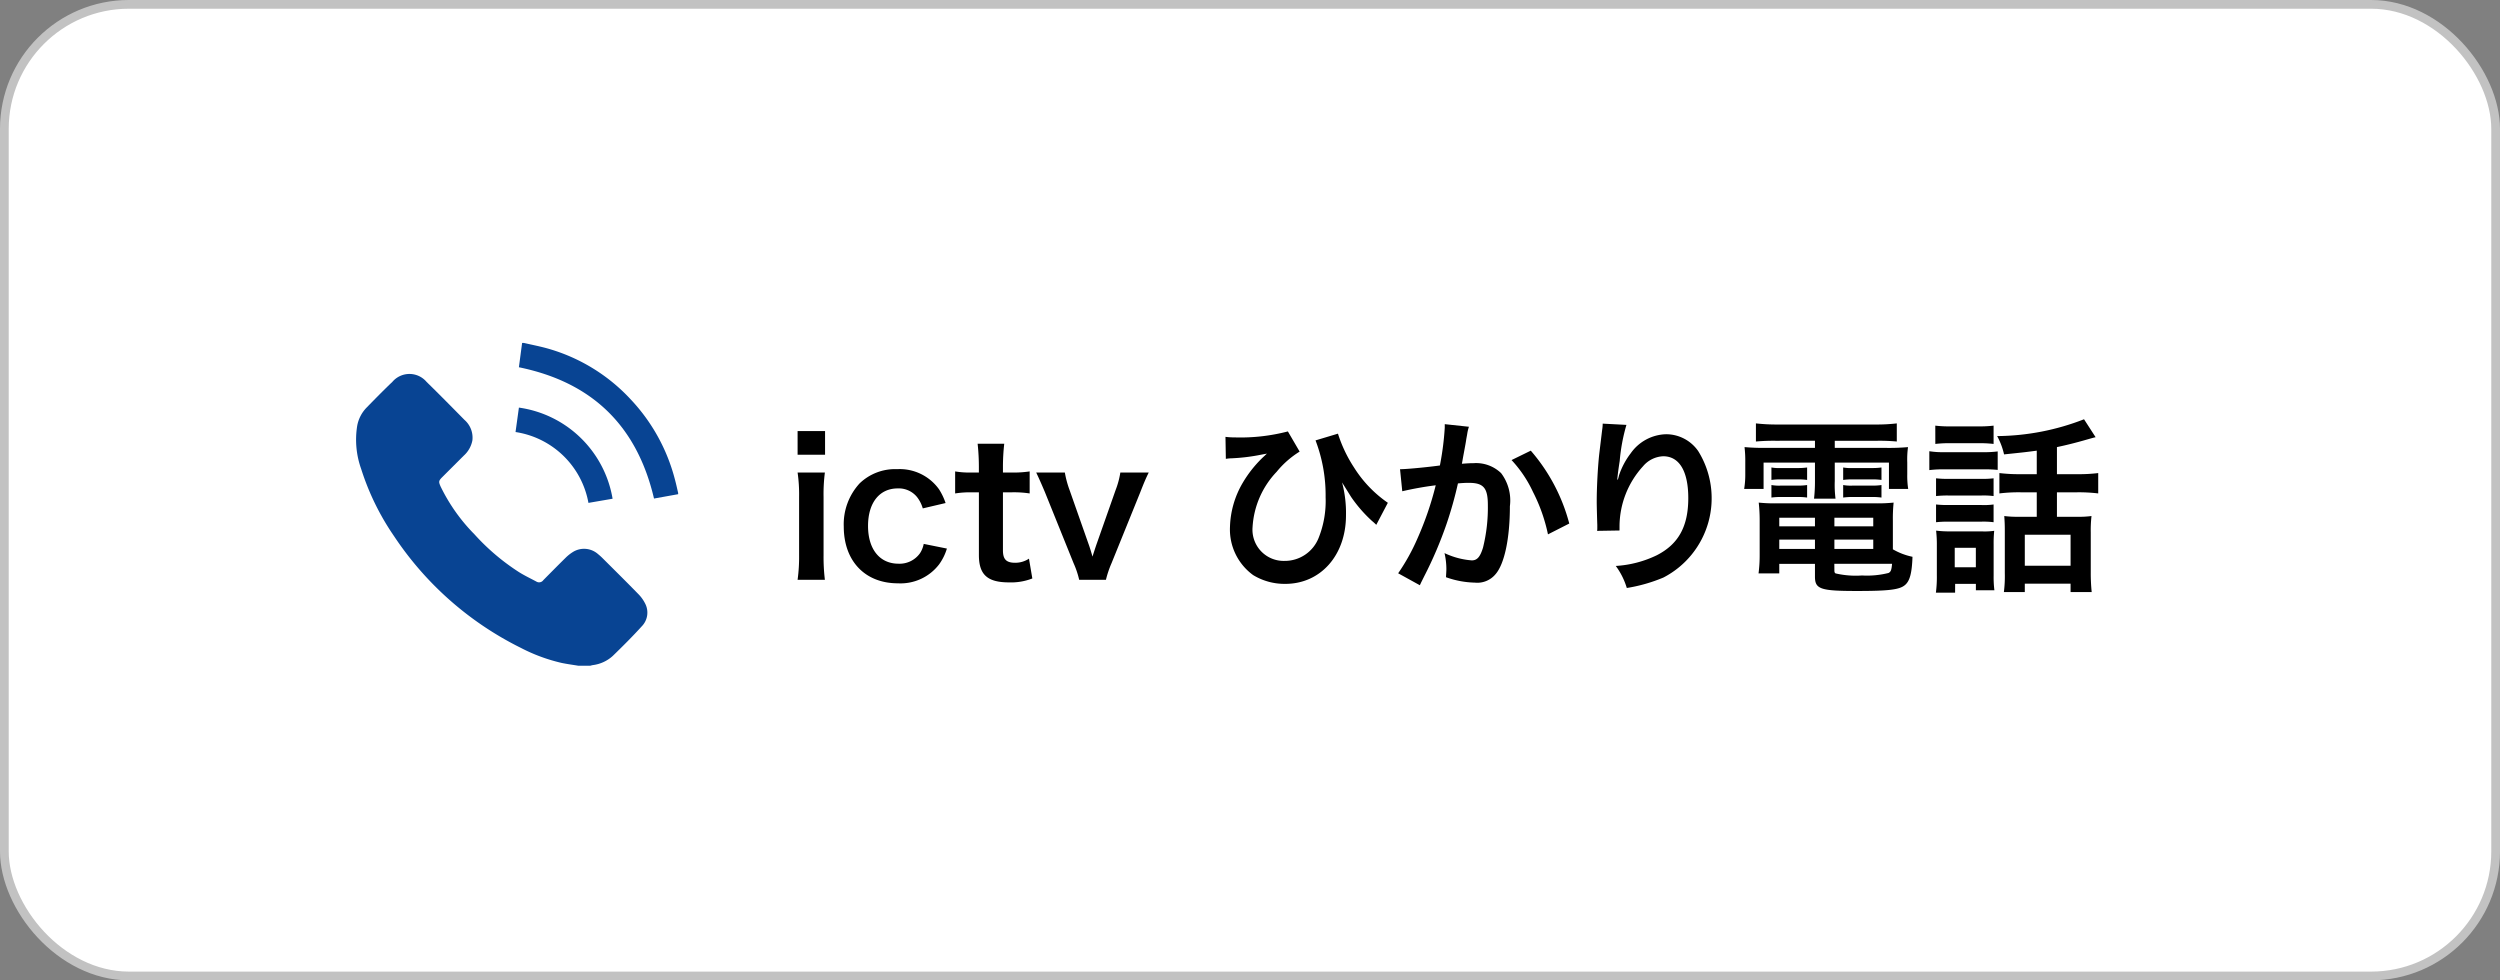 <svg xmlns="http://www.w3.org/2000/svg" width="200.7" height="78.7" viewBox="0 0 200.7 78.7"><rect x="0" y="0" width="200.7" height="78.7" fill="#808080" stroke="none"/><g transform="translate(-1109.986 -182.948)"><rect width="200" height="78" rx="10" transform="translate(1110.336 183.298)" fill="#fff" stroke="#c2c2c2" stroke-miterlimit="10" stroke-width="0.7"/><path d="M1176.222,217.553v1.9h-2.205v-1.9Zm-.014,3.329a13.475,13.475,0,0,0-.106,1.965v4.68a15.062,15.062,0,0,0,.106,1.965h-2.191a13.464,13.464,0,0,0,.121-1.95v-4.71a12.307,12.307,0,0,0-.121-1.95Z"/><path d="M1184.067,223.762a2.7,2.7,0,0,0-.465-.915,1.887,1.887,0,0,0-1.545-.689c-1.47,0-2.385,1.154-2.385,3.014s.93,3.03,2.445,3.03a2.008,2.008,0,0,0,1.725-.84,2.079,2.079,0,0,0,.3-.75l1.861.375a4.221,4.221,0,0,1-.63,1.275,3.9,3.9,0,0,1-3.3,1.515c-2.64,0-4.35-1.785-4.35-4.56a4.85,4.85,0,0,1,1.275-3.465,4.108,4.108,0,0,1,3.015-1.14,3.88,3.88,0,0,1,3.36,1.62,5.033,5.033,0,0,1,.525,1.1Z"/><path d="M1190.607,218.573a16.546,16.546,0,0,0-.105,1.845v.464h.63a8.729,8.729,0,0,0,1.515-.089v1.769a8.271,8.271,0,0,0-1.47-.09h-.675v4.65c0,.735.27,1.005.99,1.005a1.984,1.984,0,0,0,1.1-.33l.27,1.59a4.694,4.694,0,0,1-1.875.315c-1.725,0-2.415-.615-2.415-2.19v-5.04H1188a7.575,7.575,0,0,0-1.335.09v-1.769a6.983,6.983,0,0,0,1.351.089h.554v-.464a17.267,17.267,0,0,0-.1-1.845Z"/><path d="M1196.622,229.492a7.133,7.133,0,0,0-.45-1.335l-2.3-5.7c-.165-.39-.4-.945-.7-1.575h2.3a7.907,7.907,0,0,0,.375,1.395l1.53,4.35c.09.24.225.69.314,1.005.106-.33.226-.705.33-1.005l1.531-4.35a6.772,6.772,0,0,0,.375-1.395h2.28c-.21.421-.391.84-.676,1.575l-2.309,5.7a8.138,8.138,0,0,0-.451,1.335Z"/><path d="M1208.367,218.018a5.578,5.578,0,0,0,.75.045,15.092,15.092,0,0,0,4.26-.48l.944,1.619a7.371,7.371,0,0,0-1.845,1.621,7.022,7.022,0,0,0-1.934,4.439,2.506,2.506,0,0,0,2.564,2.715,2.919,2.919,0,0,0,2.745-1.86,7.975,7.975,0,0,0,.555-3.255,12.359,12.359,0,0,0-.809-4.559l1.8-.541a11.063,11.063,0,0,0,1.29,2.715,9.7,9.7,0,0,0,2.715,2.835l-.929,1.77a4.57,4.57,0,0,0-.346-.315,11.1,11.1,0,0,1-1.65-1.89c-.06-.09-.3-.48-.75-1.2a9.537,9.537,0,0,1,.315,2.639c0,3.21-2.039,5.505-4.874,5.505a4.842,4.842,0,0,1-2.58-.705,4.524,4.524,0,0,1-1.861-3.825,7.383,7.383,0,0,1,1.036-3.6,9.513,9.513,0,0,1,1.514-1.934c.061-.06.061-.06.255-.24.045-.046.061-.06.165-.151-.18.03-.18.03-.42.075a15.266,15.266,0,0,1-2.429.3,3.068,3.068,0,0,0-.451.045Z"/><path d="M1227.912,217.208a3.345,3.345,0,0,0-.12.465c-.03.194-.045.27-.09.51-.046.315-.046.315-.256,1.44-.059.329-.059.359-.1.555.434-.031.644-.046.929-.046a2.9,2.9,0,0,1,2.22.8,3.629,3.629,0,0,1,.705,2.654c0,2.58-.434,4.635-1.154,5.46a1.9,1.9,0,0,1-1.665.675,7.278,7.278,0,0,1-2.311-.435c.016-.3.031-.51.031-.66a5.691,5.691,0,0,0-.15-1.275,6.2,6.2,0,0,0,2.19.585c.434,0,.674-.285.9-1.02a13.372,13.372,0,0,0,.39-3.42c0-1.38-.345-1.785-1.531-1.785-.3,0-.524.015-.87.045a31.442,31.442,0,0,1-.915,3.255,32.025,32.025,0,0,1-1.8,4.215c-.074.15-.074.15-.224.45-.045.09-.045.1-.12.255l-1.741-.96a16.311,16.311,0,0,0,1.561-2.82,25.623,25.623,0,0,0,1.455-4.245,26.913,26.913,0,0,0-2.686.48l-.179-1.77c.554,0,2.37-.18,3.2-.3a23.1,23.1,0,0,0,.39-3.03V217Zm4.965,1.919a14.573,14.573,0,0,1,3.09,5.85l-1.71.87a13.446,13.446,0,0,0-1.2-3.4,9.748,9.748,0,0,0-1.724-2.565Z"/><path d="M1240.556,217.058a14.71,14.71,0,0,0-.54,2.894c-.1.631-.165,1.14-.195,1.5h.045a3.29,3.29,0,0,0,.09-.33,6.073,6.073,0,0,1,.945-1.785,3.582,3.582,0,0,1,2.85-1.529,3.141,3.141,0,0,1,2.565,1.35,7.17,7.17,0,0,1-2.79,10.154,12.792,12.792,0,0,1-2.94.84,5.74,5.74,0,0,0-.885-1.77,8.755,8.755,0,0,0,3.285-.855c1.739-.885,2.535-2.31,2.535-4.59,0-2.16-.72-3.36-2.01-3.36a2.234,2.234,0,0,0-1.62.8,7.193,7.193,0,0,0-1.89,4.844v.315l-1.8.03a1.1,1.1,0,0,0,.016-.195v-.285c-.016-.435-.046-1.545-.046-1.845,0-1.215.091-2.88.21-3.914l.225-1.86a3.4,3.4,0,0,0,.045-.51Z"/><path d="M1252.526,218.333a15.76,15.76,0,0,0-1.575.06v-1.455a14.835,14.835,0,0,0,1.695.09h7.92a13.929,13.929,0,0,0,1.695-.09v1.455a14.946,14.946,0,0,0-1.545-.06h-3.435v.57h4.02a17.558,17.558,0,0,0,1.86-.06,7.182,7.182,0,0,0-.06,1.23v.944a6.928,6.928,0,0,0,.075,1.185h-1.545v-2.115h-4.35v1.485a8.663,8.663,0,0,0,.061,1.41h-1.726a12.085,12.085,0,0,0,.075-1.41v-1.485h-4.125V222.2h-1.559a7.025,7.025,0,0,0,.09-1.185v-.944a9.586,9.586,0,0,0-.06-1.23,17.035,17.035,0,0,0,1.845.06h3.809v-.57Zm9.42,8.714a5.267,5.267,0,0,0,1.575.6c-.045,1.3-.21,1.935-.6,2.265-.435.375-1.29.48-3.855.48-2.94,0-3.375-.15-3.375-1.155v-1.02h-2.865v.765h-1.664a11.438,11.438,0,0,0,.09-1.485v-2.76a13.49,13.49,0,0,0-.075-1.44,12.127,12.127,0,0,0,1.424.06h7.92a12.95,12.95,0,0,0,1.485-.06,12.394,12.394,0,0,0-.06,1.455Zm-9.75-6.57a3.584,3.584,0,0,0,.78.045h1.321a5.075,5.075,0,0,0,.764-.045v1a5.244,5.244,0,0,0-.764-.044h-1.321a5.477,5.477,0,0,0-.78.044Zm0,1.41a3.583,3.583,0,0,0,.78.045h1.321a4.823,4.823,0,0,0,.764-.045v1.005a4.808,4.808,0,0,0-.764-.045h-1.321a5.455,5.455,0,0,0-.78.045Zm.63,2.625v.69h2.865v-.69Zm0,1.755v.75h2.865v-.75Zm4.425-1.065h3.12v-.69h-3.12Zm0,1.815h3.12v-.75h-3.12Zm0,1.74c0,.12.03.195.1.225a7.169,7.169,0,0,0,2.116.165,7.092,7.092,0,0,0,2.129-.2c.18-.09.24-.225.285-.735h-4.635Zm.705-8.28a3.511,3.511,0,0,0,.78.045h1.53a5.088,5.088,0,0,0,.765-.045v1a5.392,5.392,0,0,0-.765-.044h-1.53a5.335,5.335,0,0,0-.78.044Zm0,1.41a3.51,3.51,0,0,0,.78.045h1.53a4.827,4.827,0,0,0,.765-.045v1.005a4.953,4.953,0,0,0-.765-.045h-1.53a5.455,5.455,0,0,0-.78.045Z"/><path d="M1264.872,219.172a6.769,6.769,0,0,0,1.215.076h3.059a8.258,8.258,0,0,0,1.215-.06v1.484a9.609,9.609,0,0,0-1.139-.045h-3.135a8.869,8.869,0,0,0-1.215.061Zm.479-2.054a9.288,9.288,0,0,0,1.246.06h2.189a9.262,9.262,0,0,0,1.245-.06v1.469a9.754,9.754,0,0,0-1.245-.059H1266.6a9.925,9.925,0,0,0-1.246.059Zm1.59,13.409H1265.4a9.834,9.834,0,0,0,.076-1.41v-2.385a9.768,9.768,0,0,0-.06-1.185,8.707,8.707,0,0,0,1.14.06h2.519a5.325,5.325,0,0,0,1.005-.045,9.714,9.714,0,0,0-.045,1.08v2.52a8.458,8.458,0,0,0,.061,1.17h-1.486v-.51h-1.665Zm-1.529-9.18a8.593,8.593,0,0,0,.989.045h2.67a7.692,7.692,0,0,0,.96-.045v1.425a6.236,6.236,0,0,0-.96-.045h-2.67a8.593,8.593,0,0,0-.989.045Zm0,2.1a8.593,8.593,0,0,0,.989.045h2.67a5.575,5.575,0,0,0,.96-.045v1.425a6.248,6.248,0,0,0-.989-.045h-2.655a8.326,8.326,0,0,0-.975.045Zm1.5,5.04h1.695v-1.56h-1.695Zm6.585-9.36c-.9.121-1.05.135-2.625.3a5.655,5.655,0,0,0-.555-1.47,19.619,19.619,0,0,0,6.975-1.35l.93,1.44c-.195.045-.195.045-.72.194-.885.256-1.665.45-2.385.6v2.174h1.62a12.789,12.789,0,0,0,1.694-.089v1.634a13.136,13.136,0,0,0-1.679-.09h-1.635v1.965h1.65a7.533,7.533,0,0,0,1.125-.06,10.126,10.126,0,0,0-.06,1.305v3.225a14.938,14.938,0,0,0,.075,1.575h-1.695v-.675h-3.675v.675h-1.68a10.144,10.144,0,0,0,.075-1.53v-3.375c0-.525-.015-.795-.044-1.2a8.008,8.008,0,0,0,1.094.06h1.515v-1.965h-1.3a12.932,12.932,0,0,0-1.7.09v-1.634a13.228,13.228,0,0,0,1.71.089h1.29Zm-.96,9.24h3.675v-2.49h-3.675Z"/><path d="M1156.4,236.391c-.437-.072-.878-.131-1.312-.22a13.808,13.808,0,0,1-3.3-1.218A26.137,26.137,0,0,1,1141.627,226a20.4,20.4,0,0,1-2.645-5.4,6.988,6.988,0,0,1-.321-3.463,2.82,2.82,0,0,1,.75-1.462c.683-.7,1.369-1.4,2.075-2.072a1.8,1.8,0,0,1,2.749.008c1.026,1,2.03,2.022,3.035,3.042a1.892,1.892,0,0,1,.639,1.655,2.2,2.2,0,0,1-.7,1.227c-.57.574-1.145,1.143-1.717,1.715-.3.3-.3.375-.134.755a14.394,14.394,0,0,0,2.718,3.839,17.654,17.654,0,0,0,3.573,3.033c.455.286.944.515,1.418.771a.414.414,0,0,0,.538-.128c.587-.593,1.172-1.188,1.767-1.772a3.279,3.279,0,0,1,.587-.473,1.692,1.692,0,0,1,2.038.157,4.715,4.715,0,0,1,.357.32c.955.952,1.915,1.9,2.855,2.865a2.99,2.99,0,0,1,.584.813,1.57,1.57,0,0,1-.279,1.791c-.746.824-1.535,1.609-2.333,2.383a2.913,2.913,0,0,1-1.6.738c-.073.012-.145.035-.218.053Z" fill="#084493"/><path d="M1152.052,210.481c.579.134,1.163.248,1.736.4a14.43,14.43,0,0,1,6.819,4.118,14.751,14.751,0,0,1,3.557,6.423c.1.364.177.733.264,1.1v.1l-1.938.349c-1.367-5.839-4.962-9.337-10.847-10.54l.258-1.955Z" fill="#084493"/><path d="M1151.644,215.67a8.878,8.878,0,0,1,7.521,7.316l-1.939.334a7.015,7.015,0,0,0-5.853-5.688Q1151.505,216.678,1151.644,215.67Z" fill="#084493"/></g></svg>